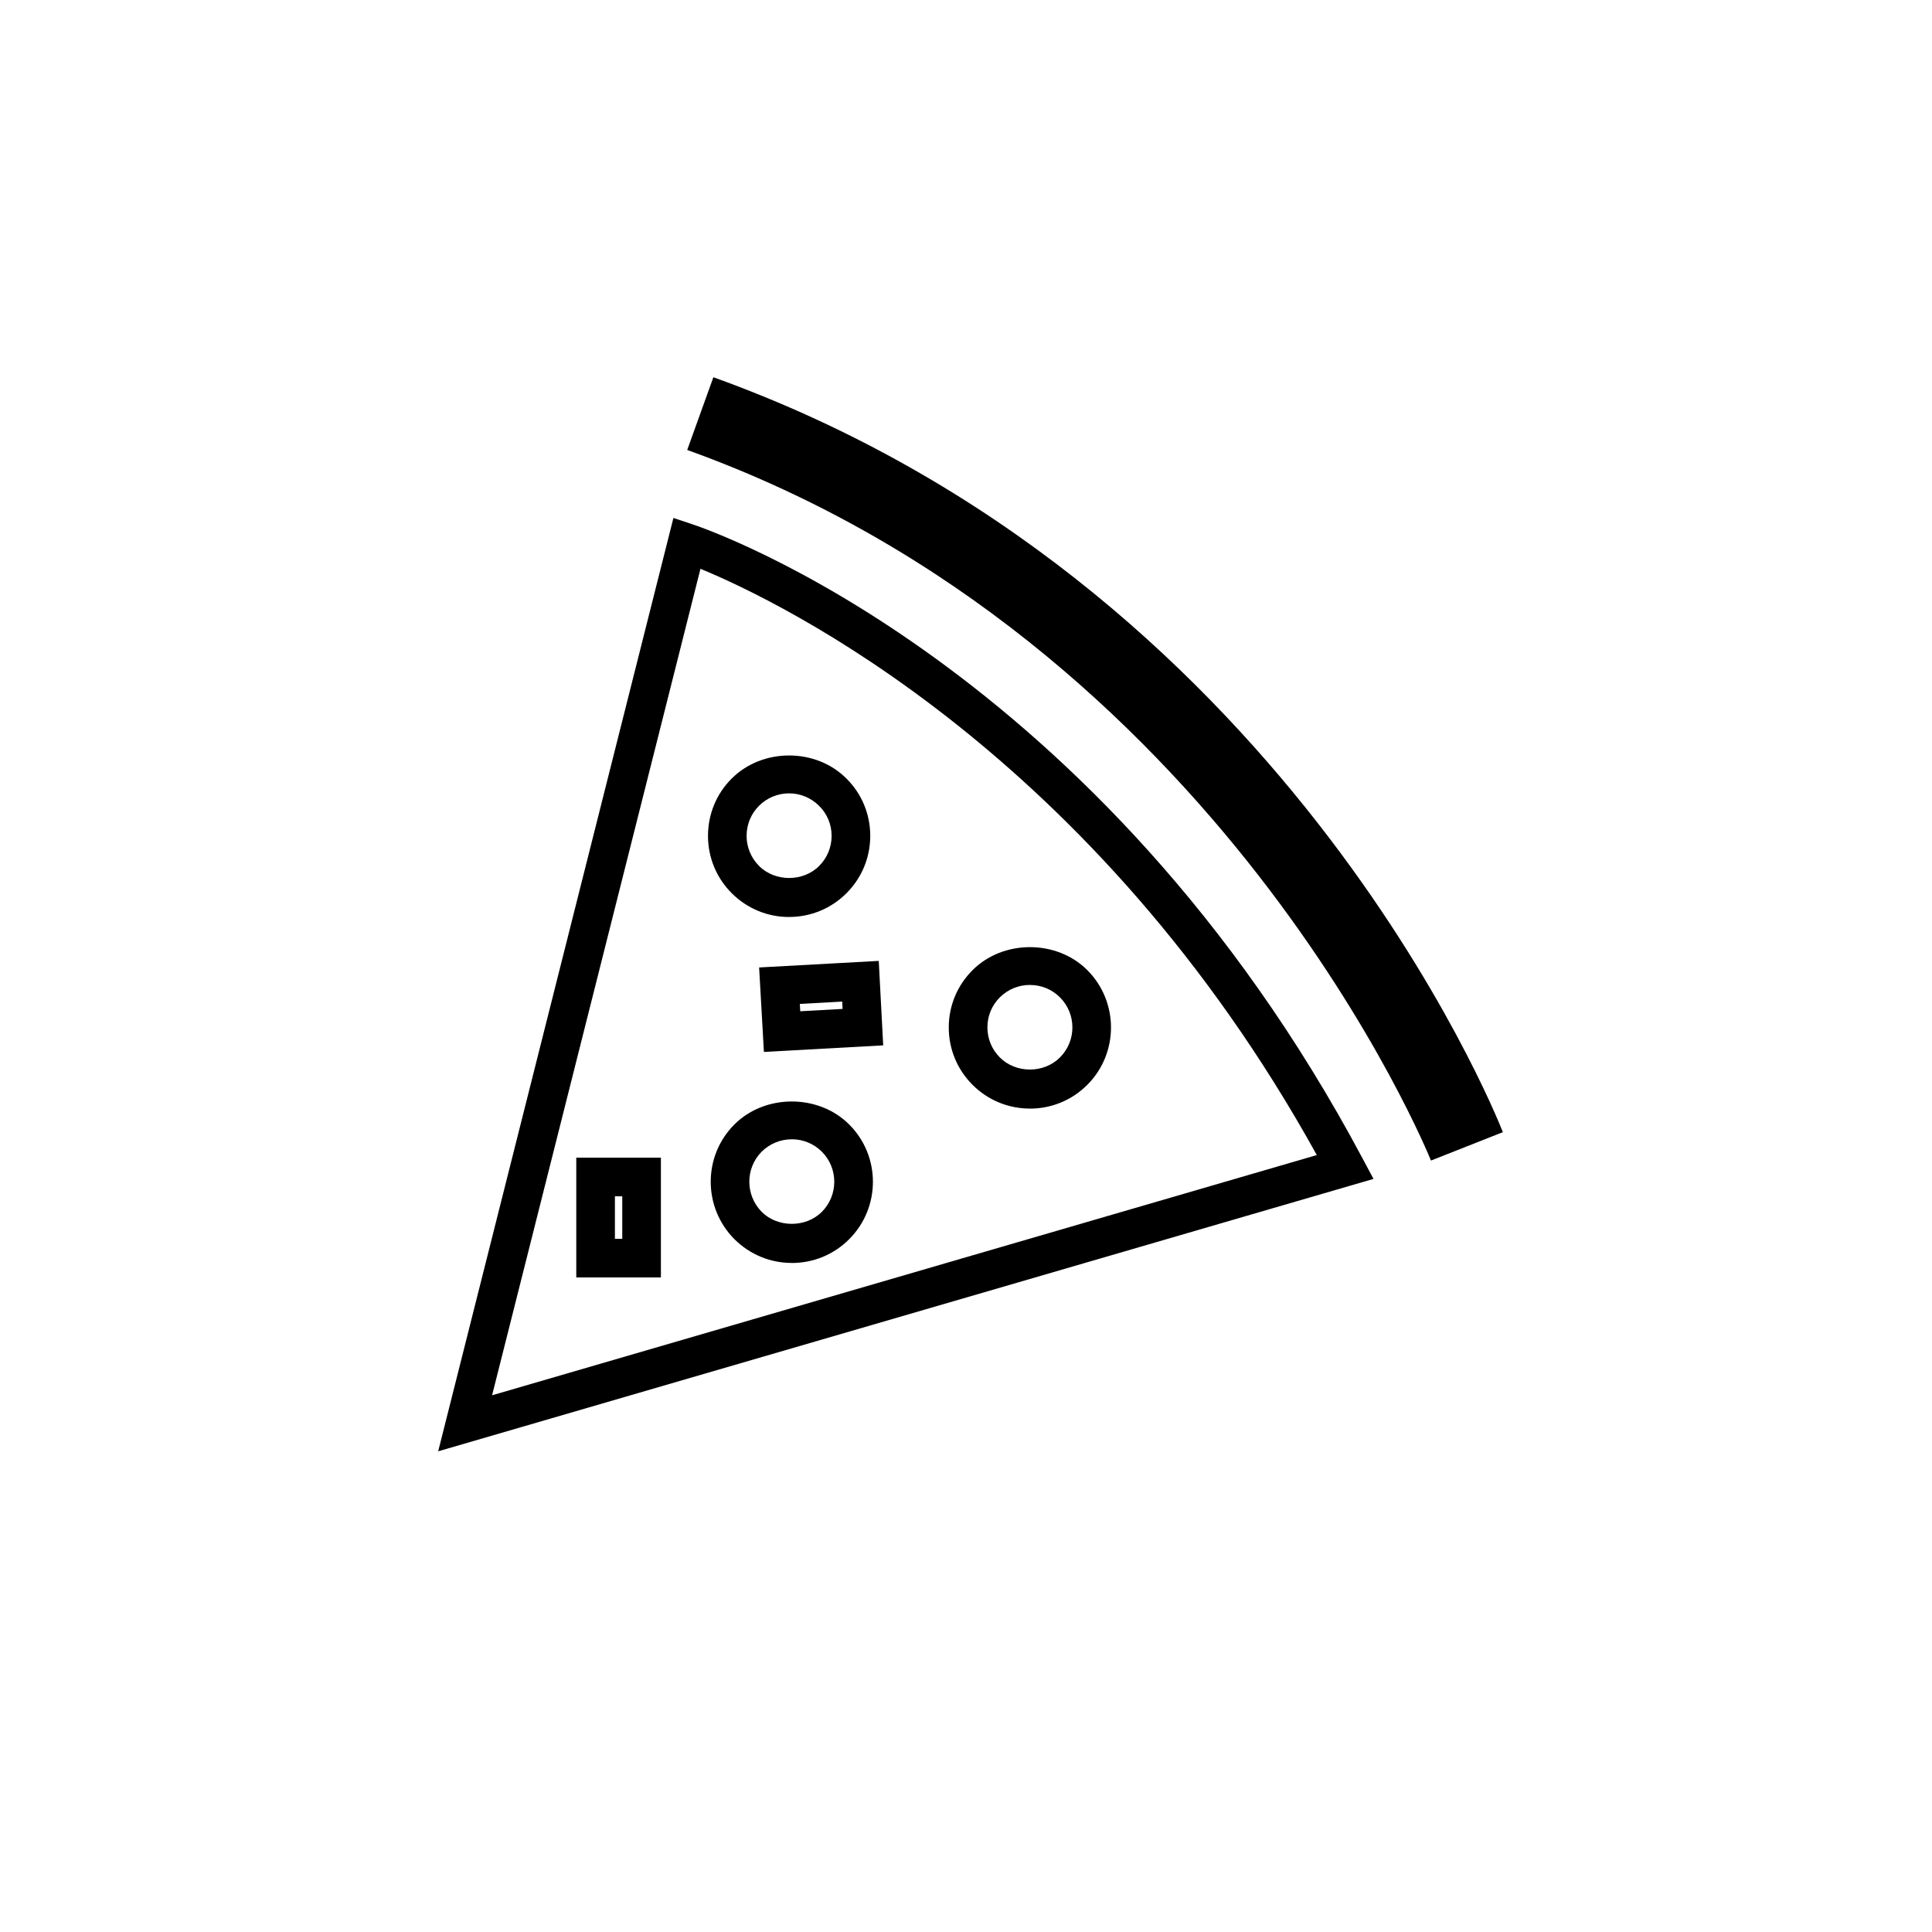 <svg xmlns="http://www.w3.org/2000/svg" width="50" height="50" viewBox="0 0 50 50"><circle cx="25" cy="25" r="24" fill="none"/><path d="M11.34 37.56l6.088-24.155.51.17c.427.142 10.507 3.618 17.318 16.392l.29.543-24.207 7.05zm6.788-22.84L12.735 36.11l21.344-6.217C28.32 19.48 20.214 15.58 18.127 14.72zM20.492 32.685c-.56 0-1.088-.22-1.484-.614-.818-.82-.82-2.152-.002-2.97.793-.793 2.178-.793 2.97 0 .82.817.82 2.15 0 2.97-.396.397-.924.615-1.484.615zm0-3.2c-.295 0-.57.113-.78.32-.427.43-.426 1.128.003 1.56.413.41 1.14.413 1.555-.003.428-.43.428-1.127 0-1.556-.208-.207-.485-.322-.78-.322zM20.422 23.732c-.56 0-1.088-.22-1.484-.615s-.615-.924-.615-1.484c0-.562.217-1.09.613-1.484.794-.796 2.178-.797 2.97 0 .397.394.615.92.616 1.48s-.218 1.09-.615 1.487-.925.615-1.485.615zm0-3.2c-.294 0-.57.114-.78.323-.206.207-.32.482-.32.776 0 .295.115.57.323.78.416.415 1.14.415 1.555 0 .208-.21.322-.485.322-.78 0-.293-.114-.568-.322-.774-.21-.21-.485-.325-.778-.325zM26.654 28.69c-.56 0-1.088-.218-1.484-.614-.398-.397-.617-.927-.616-1.488 0-.56.22-1.086.615-1.48.79-.793 2.176-.796 2.97-.002.818.82.818 2.15 0 2.97-.398.397-.925.615-1.486.615zm0-3.2c-.294 0-.57.115-.78.323-.207.208-.32.482-.32.774 0 .295.114.572.322.78.416.417 1.14.417 1.555 0 .43-.428.43-1.127 0-1.556-.206-.206-.482-.32-.776-.32z"/><path stroke="#4C3D3A" stroke-miterlimit="10" d="M23.004 26.61M23.664 24.455M15.484 31.48M17.297 29.107"/><path d="M17.104 33.06h-2.19v-3.1h2.19v3.1zm-1.19-1h.19v-1.1h-.19v1.1zM19.77 27.224l-.124-2.186 3.096-.17.115 2.186-3.088.17zm.93-1.243l.01.19 1.096-.06-.01-.19-1.095.06zM37.033 30.035c-.053-.134-5.445-13.426-19.248-18.39l.677-1.882C33.14 15.04 38.666 28.72 38.894 29.3l-1.86.735z"/></svg>